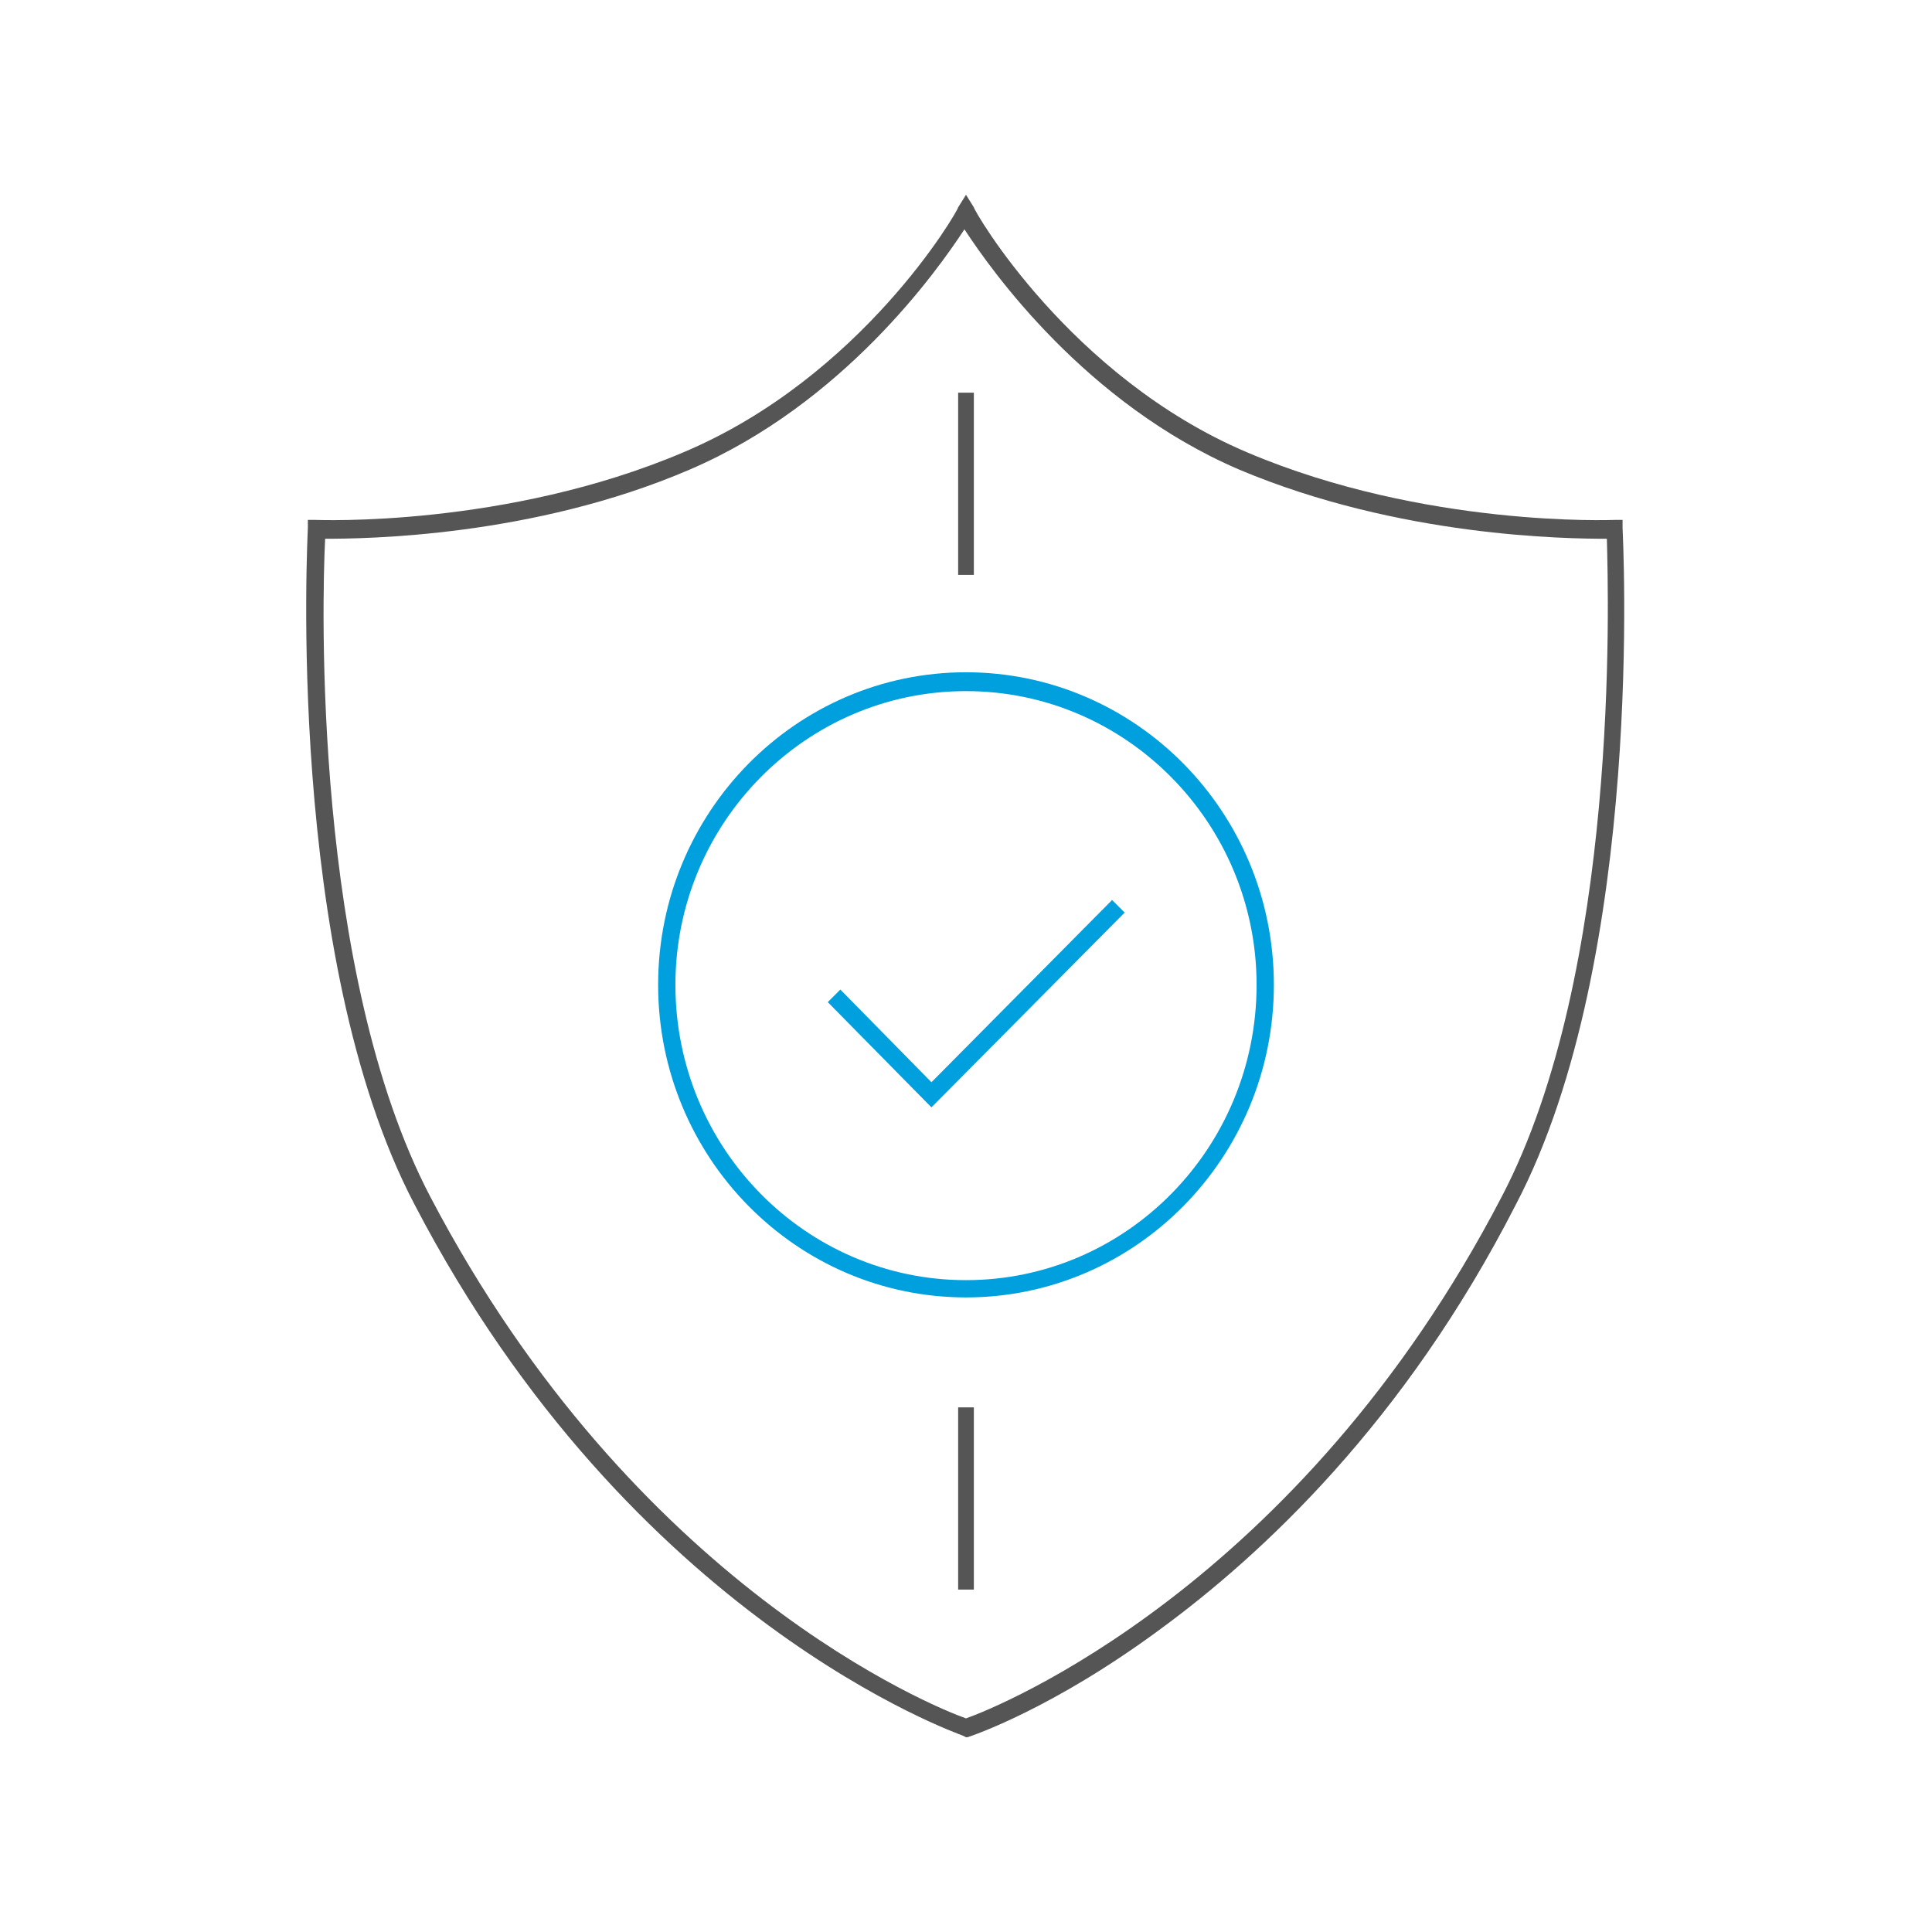 <?xml version="1.0" encoding="utf-8"?>
<!-- Generator: Adobe Illustrator 27.8.1, SVG Export Plug-In . SVG Version: 6.00 Build 0)  -->
<svg version="1.1" id="Layer_1" xmlns="http://www.w3.org/2000/svg" xmlns:xlink="http://www.w3.org/1999/xlink" x="0px" y="0px"
	 viewBox="0 0 123 123" style="enable-background:new 0 0 123 123;" xml:space="preserve">
<style type="text/css">
	.st0{clip-path:url(#SVGID_00000075141633312867339450000012499084247087543691_);}
	.st1{fill:#00A0DF;}
	.st2{fill:#555555;}
</style>
<g>
	<defs>
		<rect id="SVGID_1_" x="19.5" y="12.4" width="84" height="98.2"/>
	</defs>
	<clipPath id="SVGID_00000165944086052534564500000016306487383782877869_">
		<use xlink:href="#SVGID_1_"  style="overflow:visible;"/>
	</clipPath>
	
		<g id="Layer_1_00000102509752458251389870000011876193459938868663_" style="clip-path:url(#SVGID_00000165944086052534564500000016306487383782877869_);">
		<path id="Vector" class="st1" d="M61.5,82.6c-10.8,0-19.6-8.9-19.6-19.9s8.8-19.9,19.6-19.9c10.8,0,19.6,8.9,19.6,19.9
			S72.3,82.6,61.5,82.6z M61.5,44C51.3,44,43,52.4,43,62.7c0,10.4,8.3,18.8,18.5,18.8c10.2,0,18.5-8.4,18.5-18.8
			C80,52.4,71.7,44,61.5,44z"/>
		<path id="Vector_2" class="st2" d="M61.5,110.6l-0.2-0.1c-0.2-0.1-21.1-7.3-34.9-33.8c-8.3-15.8-6.8-42.8-6.8-43.1l0-0.5l0.5,0
			c0.1,0,12.1,0.5,23.4-4.3C54.9,24,61,13.4,61,13.2l0.5-0.8l0.5,0.8C62,13.4,68.1,24,79.4,28.8c11.3,4.8,23.3,4.3,23.4,4.3l0.5,0
			l0,0.5c0,0.3,1.5,27.3-6.8,43.1C89.4,90.6,80.3,99,73.9,103.7c-6.9,5.1-12,6.8-12.3,6.9L61.5,110.6z M20.7,34.3
			c-0.2,3.9-0.8,27.6,6.7,41.9c13,24.8,32.1,32.5,34.1,33.2c2-0.7,21.2-8.4,34.1-33.2c7.5-14.3,6.8-38.1,6.7-41.9
			c-2.5,0-13.2-0.1-23.4-4.4c-9.8-4.2-15.8-12.7-17.5-15.3c-1.7,2.6-7.7,11.1-17.5,15.3C33.9,34.2,23.2,34.3,20.7,34.3z"/>
		<path id="Vector_3" class="st1" d="M59.3,70.5l-6.6-6.7l0.8-0.8l5.8,5.9l11.5-11.6l0.8,0.8L59.3,70.5z"/>
		<path id="Vector_4" class="st2" d="M62,25H61v11.6H62V25z"/>
		<path id="Vector_5" class="st2" d="M62,89.6H61v11.6H62V89.6z"/>
	</g>
</g>
</svg>
